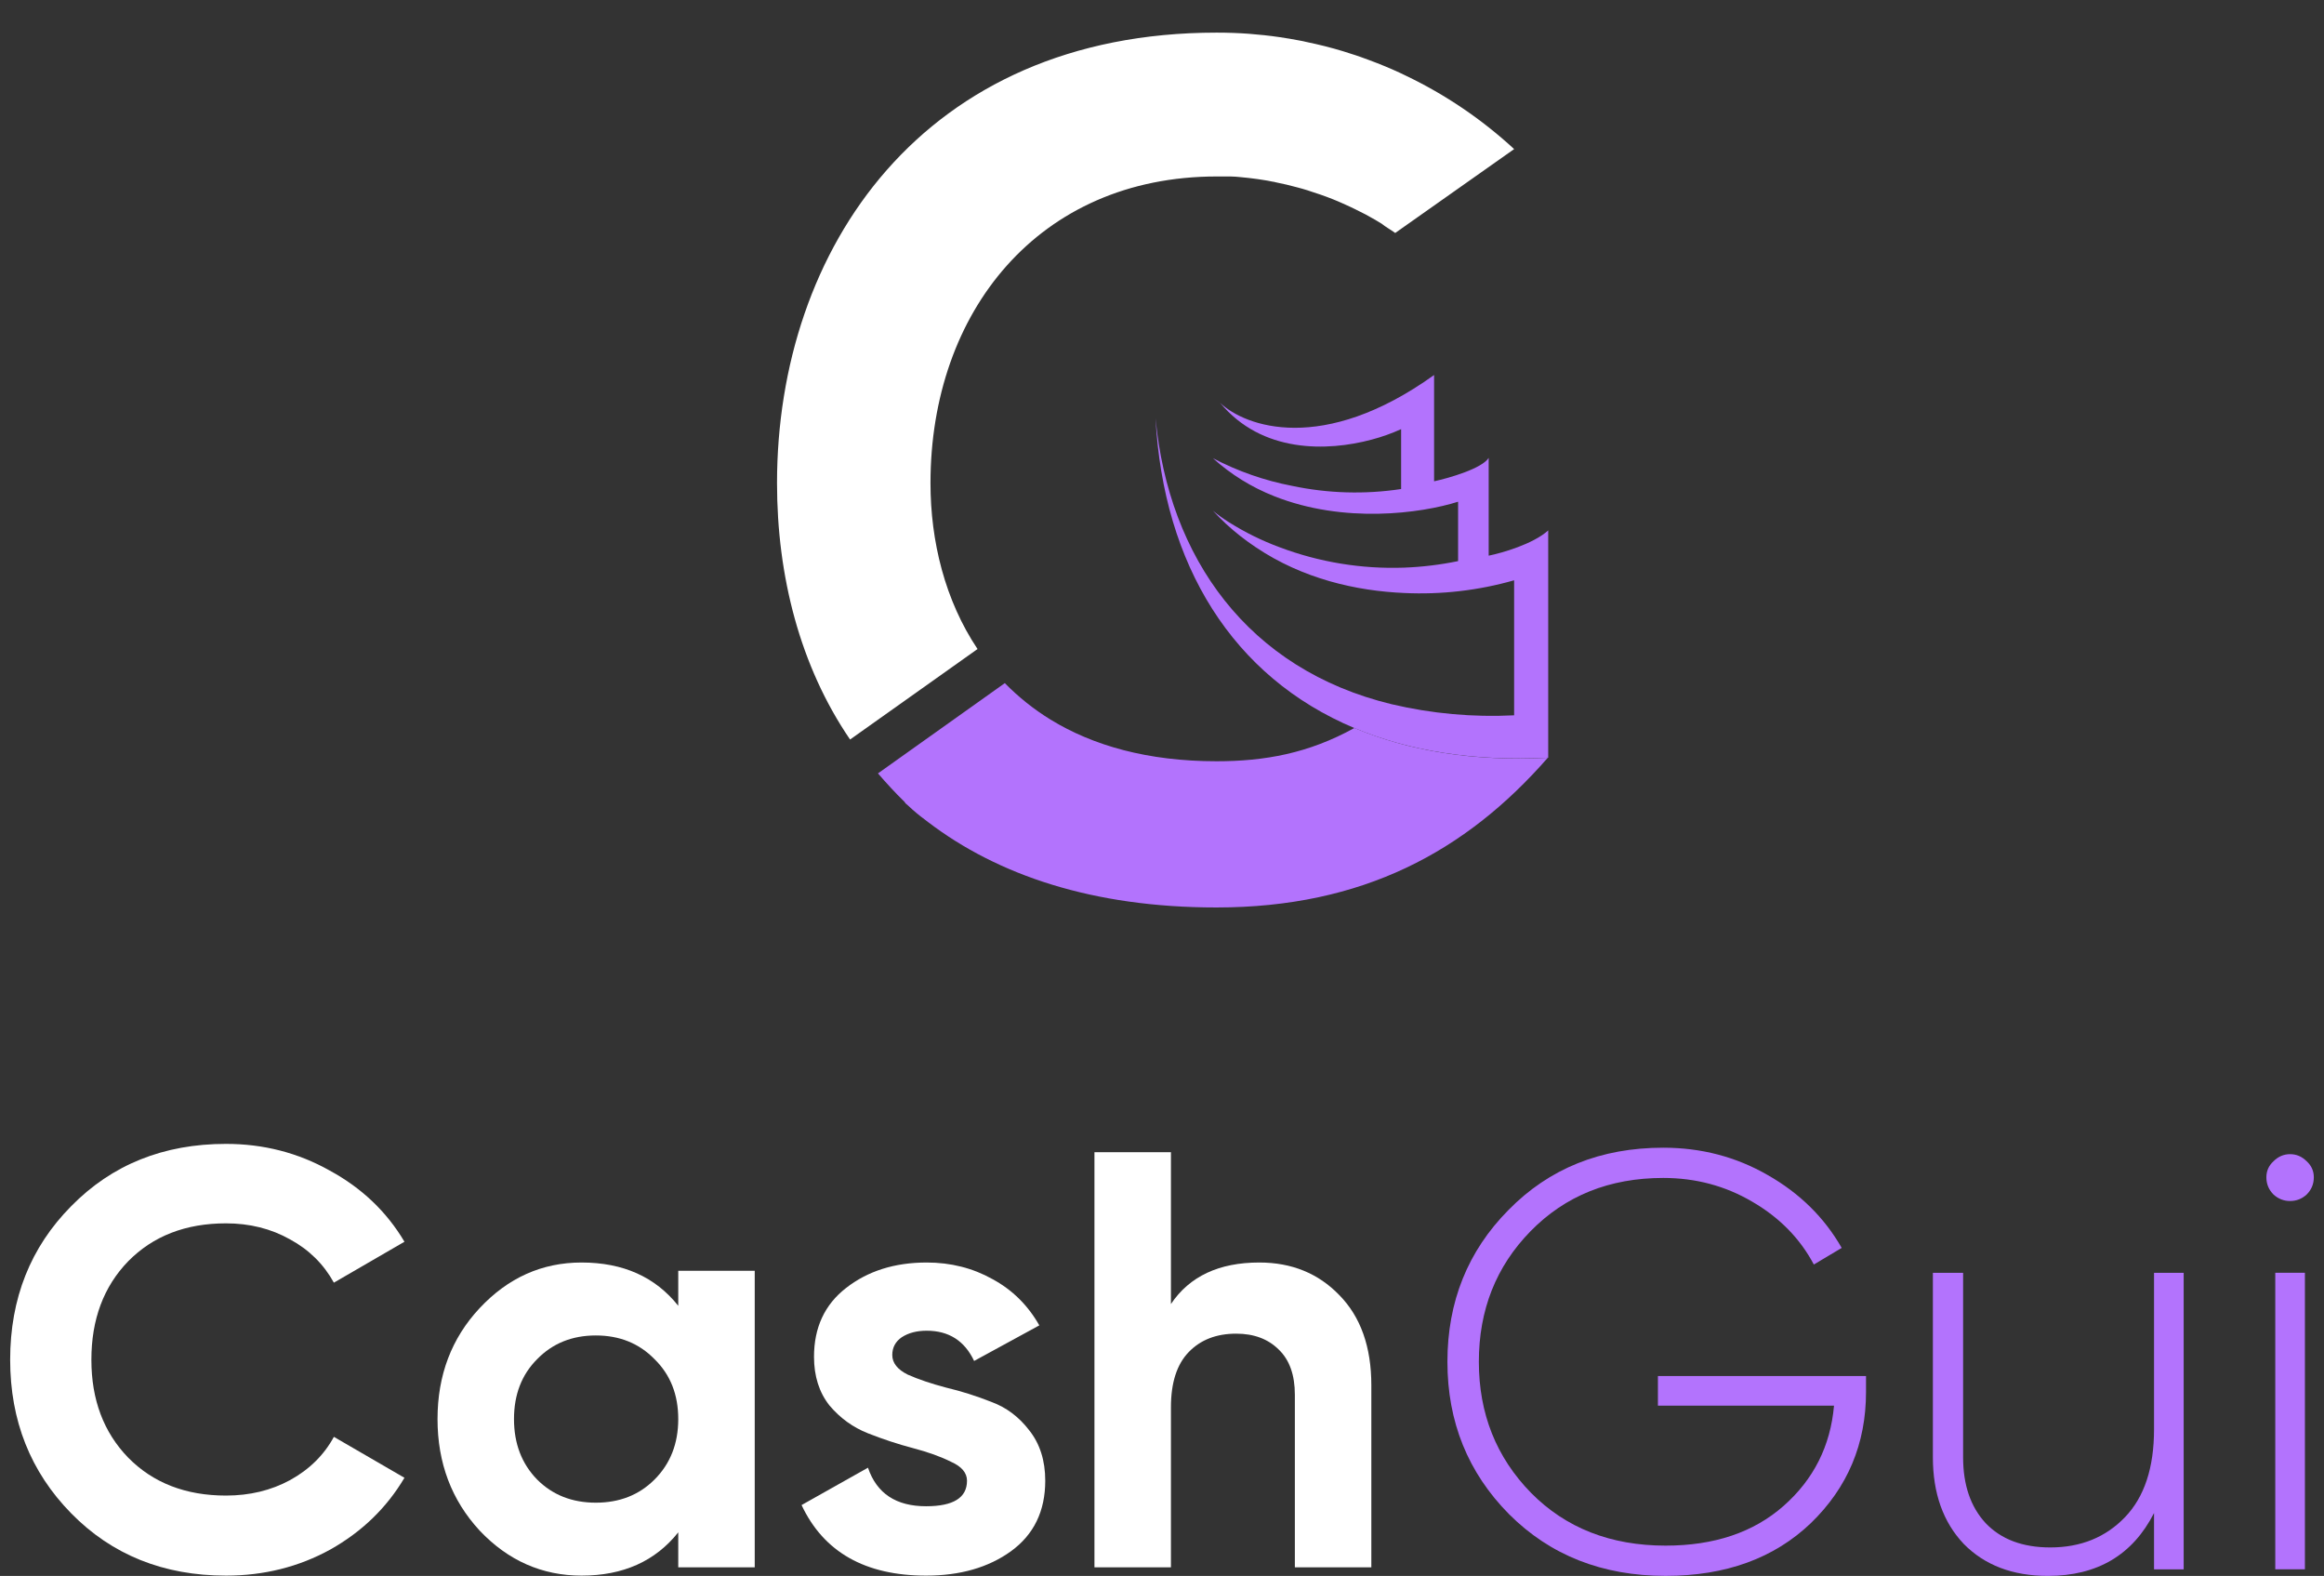 <svg width="118" height="80" viewBox="0 0 118 80" fill="none" xmlns="http://www.w3.org/2000/svg">
<rect x="0" y="0" width="118" height="80" fill="#333333" stroke="none"/>
<path d="M78.611 26.928V38.469H78.594V26.936L78.611 26.928Z" fill="#B373FD"/>
<path d="M78.595 26.939V38.463C74.813 38.657 71.529 38.117 68.777 36.963C62.586 34.367 59.072 28.67 58.672 21.233C59.344 28.321 63.371 33.987 70.66 35.749C72.696 36.229 74.79 36.418 76.879 36.312V29.458C75.068 29.975 73.185 30.192 71.304 30.103C68.864 29.999 66.146 29.385 63.765 27.783C63.228 27.426 62.72 27.027 62.246 26.59C62.021 26.378 61.798 26.159 61.584 25.925C61.84 26.136 62.109 26.329 62.389 26.505C63.206 27.02 64.073 27.448 64.978 27.783C66.993 28.541 69.138 28.892 71.29 28.816C72.212 28.781 73.13 28.67 74.034 28.484V25.469C72.145 26.066 68.231 26.595 64.697 25.188C63.552 24.738 62.497 24.084 61.584 23.26C62.852 23.924 64.211 24.398 65.617 24.667C67.434 25.05 69.305 25.103 71.141 24.825V21.785C70.658 22.004 70.157 22.182 69.644 22.317C67.392 22.919 64.075 23.017 61.947 20.445C63.217 21.663 67.165 23.088 72.815 19.037V24.433C73.597 24.262 75.246 23.783 75.587 23.245V28.208C76.279 28.067 77.835 27.617 78.595 26.939Z" fill="#B373FD"/>
<path d="M78.588 38.467C74.427 43.23 69.181 46.067 61.766 46.067C55.471 46.067 50.659 44.42 47.133 41.74L46.967 41.611C46.671 41.395 46.389 41.16 46.123 40.907L45.98 40.783L45.923 40.702C45.459 40.251 44.992 39.739 44.578 39.261L51.019 34.678C51.715 35.388 52.494 36.01 53.341 36.53C55.494 37.85 58.277 38.644 61.766 38.644C64.217 38.644 66.438 38.244 68.77 36.955C71.531 38.12 74.806 38.661 78.588 38.467Z" fill="#B373FD"/>
<path d="M70.464 11.576C70.593 11.655 70.717 11.739 70.841 11.827L76.88 7.568C75.238 6.053 73.377 4.794 71.361 3.832L71.08 3.697C70.565 3.458 70.042 3.244 69.515 3.05L69.085 2.892C68.919 2.836 68.756 2.777 68.592 2.729L68.196 2.602C67.576 2.413 66.952 2.259 66.324 2.129C66.215 2.101 66.105 2.078 65.992 2.059C65.649 1.991 65.303 1.935 64.957 1.884C64.442 1.808 63.929 1.755 63.415 1.715C62.9 1.676 62.32 1.656 61.774 1.656C46.871 1.656 39.453 12.637 39.453 24.525C39.453 29.232 40.615 33.814 43.162 37.541L49.634 32.947C47.982 30.479 47.245 27.483 47.245 24.525C47.245 15.835 52.733 8.958 61.782 8.958C61.937 8.958 62.098 8.958 62.258 8.958H62.477C62.655 8.958 62.835 8.978 63.018 8.995L63.403 9.034L63.609 9.06C63.775 9.076 63.938 9.105 64.107 9.13C64.276 9.155 64.442 9.183 64.608 9.22C64.664 9.226 64.72 9.237 64.774 9.254C65.14 9.324 65.505 9.414 65.871 9.513C66.049 9.558 66.226 9.611 66.403 9.665L66.459 9.685L67.045 9.879C67.257 9.952 67.468 10.031 67.678 10.115C67.838 10.18 67.999 10.245 68.156 10.318C68.314 10.391 68.438 10.445 68.584 10.512C68.674 10.552 68.756 10.594 68.84 10.636C69.18 10.799 69.513 10.974 69.836 11.165L70.157 11.359C70.253 11.441 70.36 11.506 70.464 11.576Z" fill="white"/>
<path d="M63.94 64.09C65.585 64.09 66.94 64.642 68.004 65.746C69.088 66.849 69.629 68.375 69.629 70.322V79.564H65.746V70.803C65.746 69.8 65.475 69.037 64.933 68.515C64.391 67.973 63.669 67.702 62.766 67.702C61.762 67.702 60.959 68.013 60.357 68.636C59.755 69.258 59.454 70.191 59.454 71.436V79.564H55.57V58.49H59.454V66.197C60.397 64.792 61.892 64.09 63.94 64.09Z" fill="white"/>
<path d="M45.305 68.786C45.305 69.188 45.566 69.519 46.088 69.78C46.63 70.021 47.282 70.241 48.045 70.442C48.807 70.623 49.57 70.864 50.333 71.165C51.096 71.445 51.738 71.927 52.26 72.61C52.801 73.292 53.072 74.145 53.072 75.168C53.072 76.714 52.49 77.908 51.326 78.751C50.182 79.574 48.747 79.985 47.021 79.985C43.931 79.985 41.823 78.791 40.699 76.403L44.071 74.506C44.513 75.811 45.496 76.463 47.021 76.463C48.406 76.463 49.099 76.032 49.099 75.168C49.099 74.767 48.828 74.446 48.286 74.205C47.764 73.944 47.122 73.713 46.359 73.513C45.596 73.312 44.834 73.061 44.071 72.76C43.308 72.459 42.656 71.987 42.114 71.345C41.592 70.683 41.331 69.86 41.331 68.877C41.331 67.391 41.873 66.227 42.957 65.384C44.061 64.521 45.426 64.09 47.051 64.09C48.276 64.09 49.39 64.371 50.393 64.933C51.397 65.475 52.189 66.257 52.771 67.281L49.46 69.087C48.978 68.064 48.175 67.552 47.051 67.552C46.55 67.552 46.128 67.662 45.787 67.883C45.466 68.104 45.305 68.405 45.305 68.786Z" fill="white"/>
<path d="M34.438 64.511H38.321V79.564H34.438V77.788C33.273 79.253 31.638 79.985 29.53 79.985C27.523 79.985 25.797 79.223 24.352 77.697C22.927 76.152 22.215 74.265 22.215 72.038C22.215 69.81 22.927 67.933 24.352 66.408C25.797 64.862 27.523 64.09 29.53 64.09C31.638 64.09 33.273 64.822 34.438 66.287V64.511ZM27.273 75.108C28.055 75.891 29.049 76.282 30.253 76.282C31.457 76.282 32.451 75.891 33.233 75.108C34.036 74.305 34.438 73.282 34.438 72.038C34.438 70.793 34.036 69.78 33.233 68.997C32.451 68.194 31.457 67.793 30.253 67.793C29.049 67.793 28.055 68.194 27.273 68.997C26.49 69.78 26.098 70.793 26.098 72.038C26.098 73.282 26.49 74.305 27.273 75.108Z" fill="white"/>
<path d="M11.474 79.985C8.303 79.985 5.684 78.931 3.616 76.824C1.549 74.716 0.516 72.117 0.516 69.027C0.516 65.916 1.549 63.317 3.616 61.229C5.684 59.122 8.303 58.068 11.474 58.068C13.381 58.068 15.137 58.52 16.742 59.423C18.368 60.306 19.632 61.51 20.536 63.036L16.953 65.113C16.431 64.17 15.689 63.437 14.725 62.915C13.762 62.373 12.678 62.102 11.474 62.102C9.427 62.102 7.771 62.745 6.507 64.029C5.262 65.314 4.64 66.98 4.64 69.027C4.64 71.054 5.262 72.71 6.507 73.994C7.771 75.278 9.427 75.921 11.474 75.921C12.678 75.921 13.762 75.66 14.725 75.138C15.709 74.596 16.451 73.864 16.953 72.94L20.536 75.018C19.632 76.543 18.378 77.757 16.772 78.66C15.167 79.543 13.401 79.985 11.474 79.985Z" fill="white"/>
<path d="M117.121 60.637C116.881 60.858 116.6 60.968 116.278 60.968C115.957 60.968 115.676 60.858 115.435 60.637C115.195 60.396 115.074 60.105 115.074 59.764C115.074 59.443 115.195 59.172 115.435 58.951C115.676 58.71 115.957 58.59 116.278 58.59C116.6 58.59 116.881 58.71 117.121 58.951C117.362 59.172 117.483 59.443 117.483 59.764C117.483 60.105 117.362 60.396 117.121 60.637ZM115.526 79.663V64.611H117.031V79.663H115.526Z" fill="#B373FD"/>
<path d="M109.37 64.615H110.875V79.668H109.37V76.808C108.286 78.935 106.49 79.999 103.981 79.999C102.195 79.999 100.77 79.457 99.706 78.373C98.662 77.269 98.141 75.804 98.141 73.978V64.615H99.676V73.978C99.676 75.383 100.057 76.497 100.82 77.32C101.603 78.142 102.697 78.554 104.101 78.554C105.647 78.554 106.911 78.042 107.895 77.019C108.878 75.995 109.37 74.51 109.37 72.563V64.615Z" fill="#B373FD"/>
<path d="M94.746 69.852V70.665C94.746 73.294 93.813 75.512 91.947 77.318C90.08 79.105 87.621 79.998 84.571 79.998C81.36 79.998 78.71 78.954 76.623 76.867C74.536 74.759 73.492 72.18 73.492 69.13C73.492 66.079 74.526 63.51 76.593 61.423C78.66 59.315 81.279 58.262 84.451 58.262C86.377 58.262 88.143 58.723 89.749 59.647C91.375 60.57 92.629 61.804 93.512 63.349L92.097 64.192C91.395 62.868 90.351 61.804 88.966 61.001C87.602 60.199 86.096 59.797 84.451 59.797C81.721 59.797 79.473 60.7 77.707 62.507C75.961 64.293 75.088 66.501 75.088 69.13C75.088 71.759 75.971 73.977 77.737 75.783C79.503 77.569 81.781 78.462 84.571 78.462C87.04 78.462 89.037 77.79 90.562 76.445C92.087 75.1 92.94 73.405 93.121 71.358H84.18V69.852H94.746Z" fill="#B373FD"/>
</svg>
